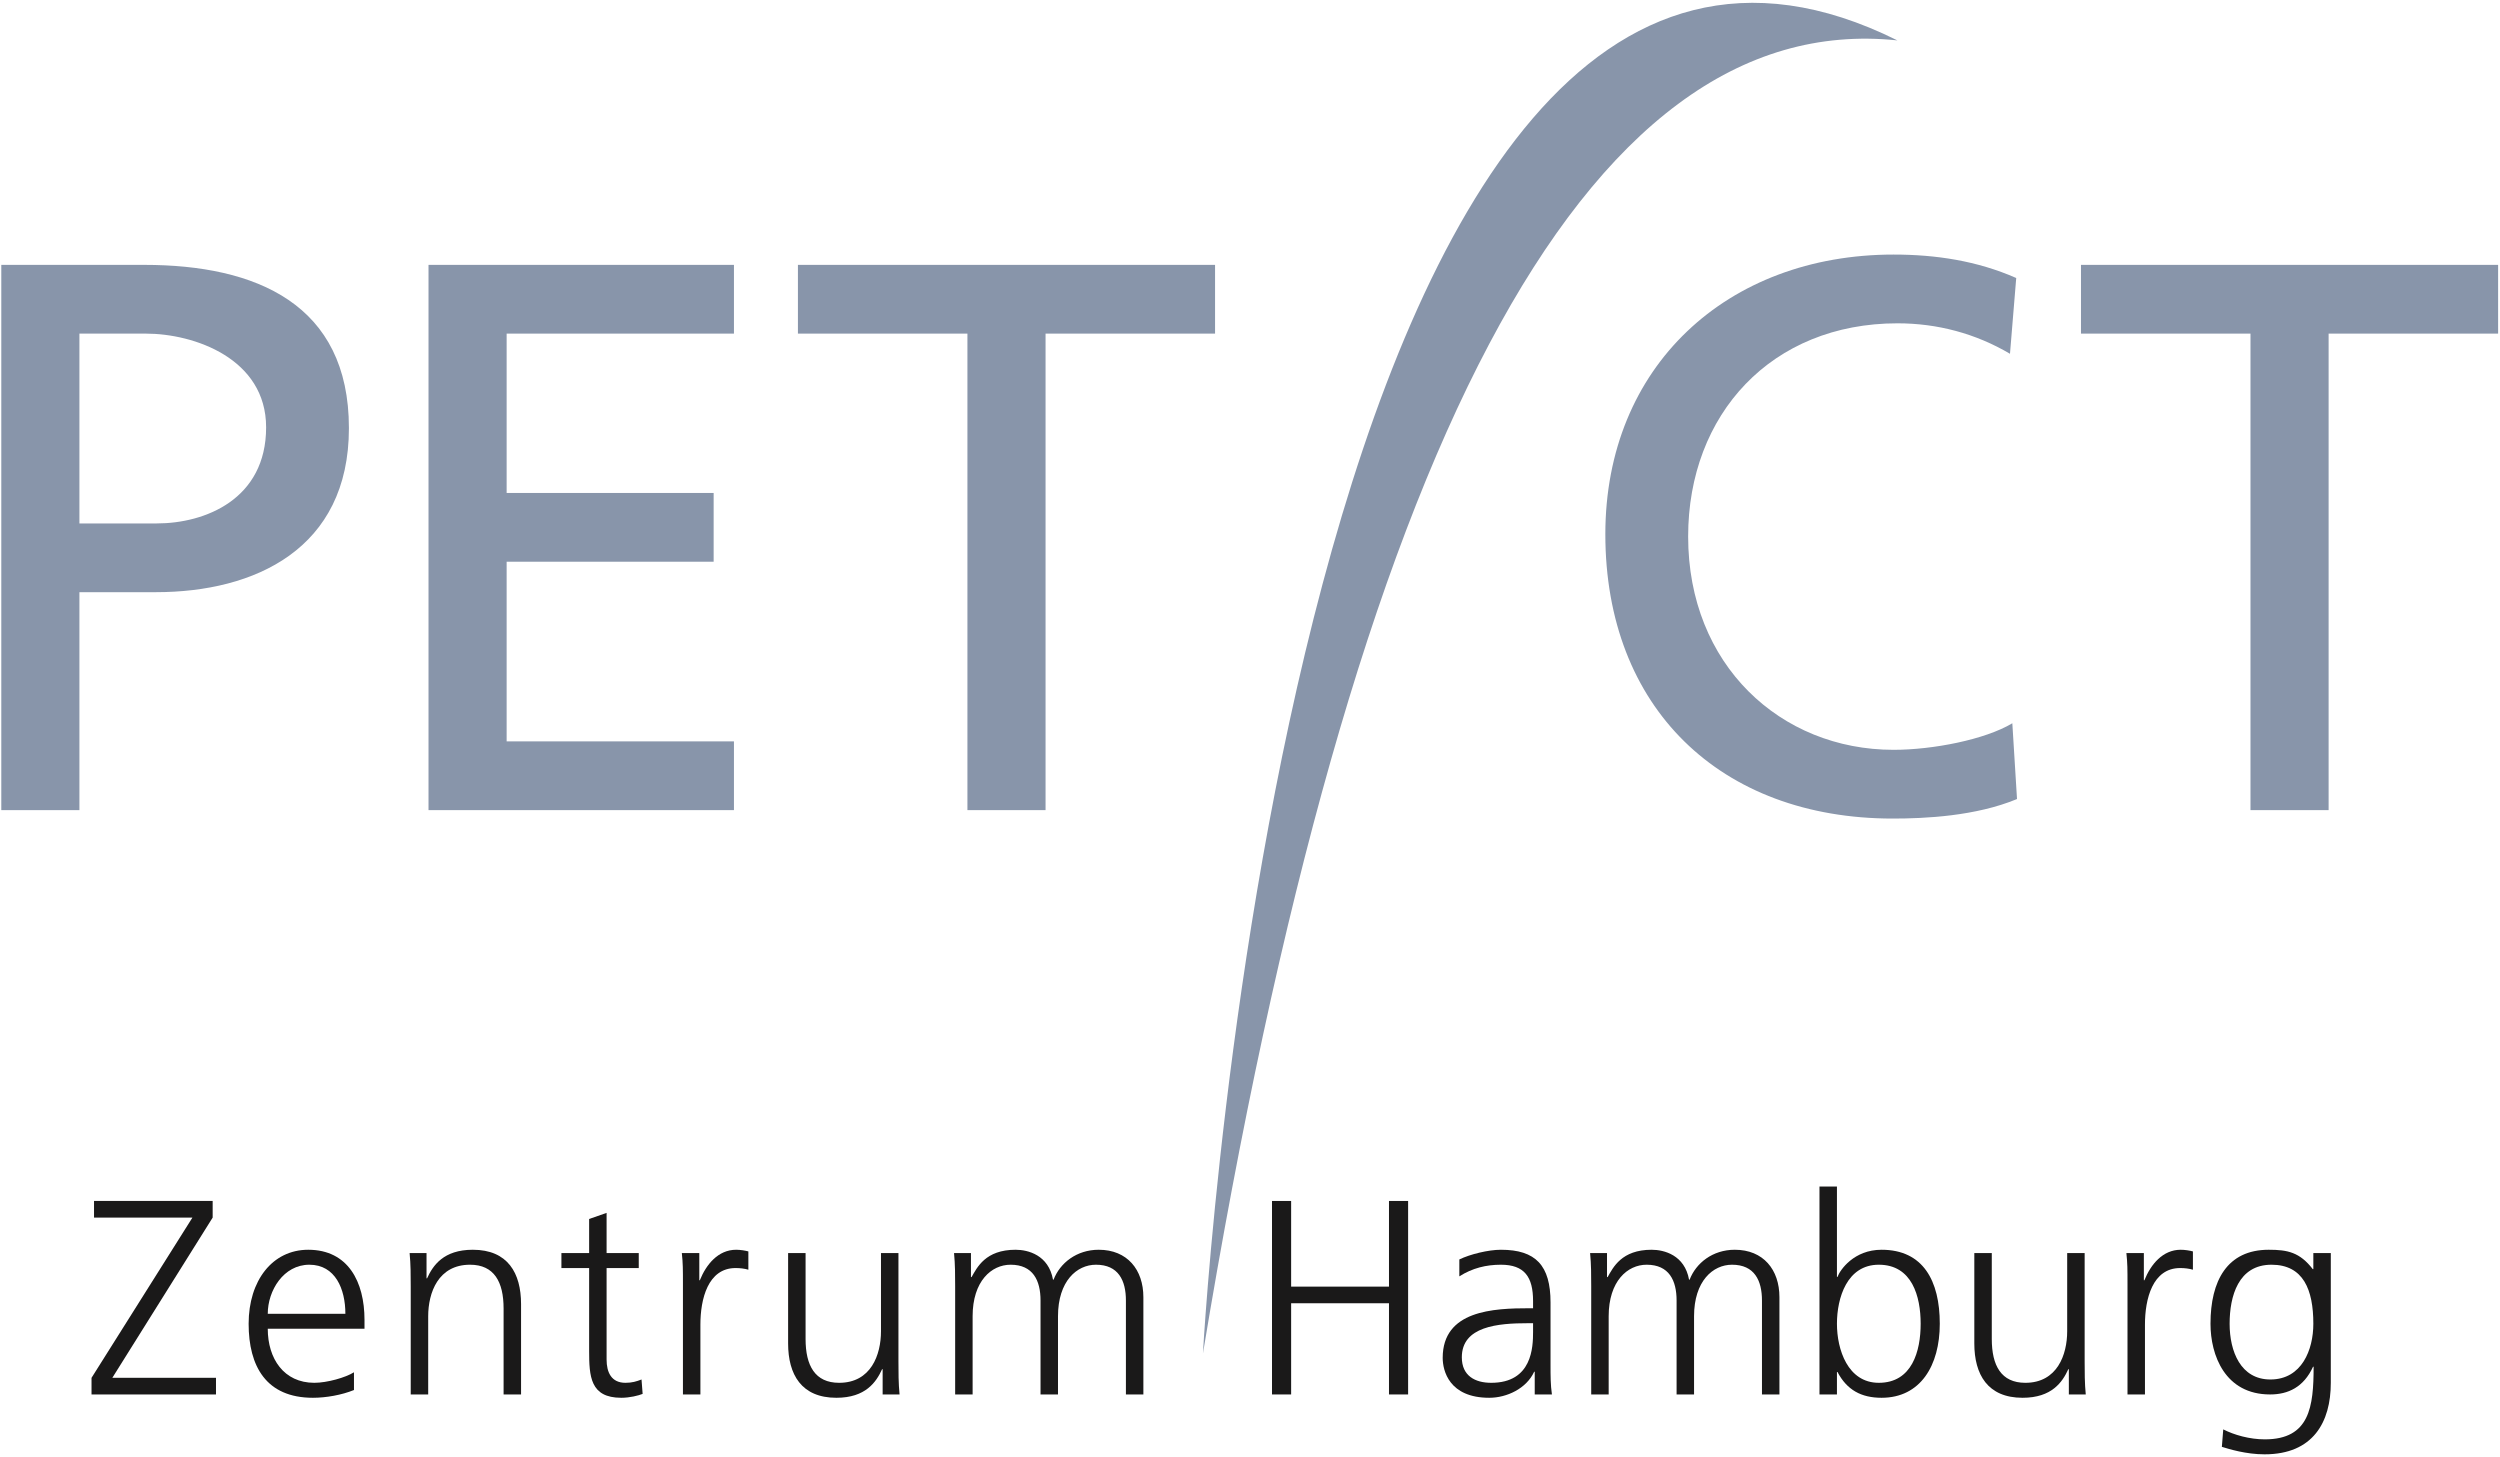 <?xml version="1.0" encoding="UTF-8"?>
<!DOCTYPE svg PUBLIC "-//W3C//DTD SVG 1.1//EN" "http://www.w3.org/Graphics/SVG/1.1/DTD/svg11.dtd">
<svg version="1.1" xmlns="http://www.w3.org/2000/svg" xmlns:xlink="http://www.w3.org/1999/xlink" x="0" y="0" width="688" height="401" viewBox="0, 0, 688, 401">
  <g id="Layer_1">
    <path d="M21.856,91.81 L40.13,91.81 C53.458,91.81 73.235,98.689 73.235,117.606 C73.235,137.386 56.466,144.049 43.138,144.049 L21.856,144.049 L21.856,91.81 z M0.357,222.946 L21.856,222.946 L21.856,162.966 L42.925,162.966 C70.01,162.966 96.022,151.144 96.022,117.823 C96.022,83.642 70.44,72.893 39.701,72.893 L0.357,72.893 L0.357,222.946" fill="#8895AA"/>
    <path d="M117.928,222.946 L201.984,222.946 L201.984,204.029 L139.426,204.029 L139.426,154.585 L196.394,154.585 L196.394,135.664 L139.426,135.664 L139.426,91.81 L201.984,91.81 L201.984,72.893 L117.928,72.893 L117.928,222.946" fill="#8895AA"/>
    <path d="M266.237,222.946 L287.736,222.946 L287.736,91.81 L334.384,91.81 L334.384,72.893 L219.589,72.893 L219.589,91.81 L266.237,91.81 L266.237,222.946" fill="#8895AA"/>
    <path d="M554.865,76.508 C544.119,71.779 532.724,70.056 521.115,70.056 C475.326,70.056 441.789,100.799 441.789,147.018 C441.789,194.743 473.391,225.27 520.902,225.27 C529.716,225.27 543.687,224.627 555.082,219.897 L553.793,199.044 C546.268,203.557 531.864,206.352 521.115,206.352 C489.943,206.352 464.577,182.921 464.577,147.665 C464.577,113.913 487.581,88.977 522.191,88.977 C533.154,88.977 543.687,91.771 553.147,97.361 L554.865,76.508" fill="#8895AA"/>
    <path d="M619.335,222.946 L640.834,222.946 L640.834,91.81 L687.482,91.81 L687.482,72.893 L572.687,72.893 L572.687,91.81 L619.335,91.81 L619.335,222.946" fill="#8895AA"/>
    <path d="M331.048,372.476 C331.048,372.476 355.177,-71.935 522.162,11.117 C436.067,2.095 372.36,122.552 331.048,372.476" fill="#8895AA"/>
    <path d="M25.188,383.754 L59.441,383.754 L59.441,379.177 L30.909,379.177 L58.525,335.083 L58.525,330.506 L25.875,330.506 L25.875,335.083 L52.956,335.083 L25.188,379.177 L25.188,383.754" fill="#1A1919"/>
    <path d="M97.413,377.651 C95.125,379.1 90.013,380.549 86.504,380.549 C78.112,380.549 73.688,373.912 73.688,365.674 L100.312,365.674 L100.312,363.233 C100.312,352.781 95.81,343.932 84.825,343.932 C74.985,343.932 68.424,352.4 68.424,364.3 C68.424,375.972 73.23,384.669 86.122,384.669 C89.708,384.669 94.056,383.906 97.413,382.532 L97.413,377.651 z M73.688,361.554 C73.688,355.146 78.037,348.051 85.13,348.051 C92.302,348.051 95.048,354.764 95.048,361.554 L73.688,361.554" fill="#1A1919"/>
    <path d="M113.032,383.754 L117.839,383.754 L117.839,362.241 C117.839,355.756 120.585,348.051 129.358,348.051 C135.995,348.051 138.589,352.781 138.589,360.105 L138.589,383.754 L143.395,383.754 L143.395,358.884 C143.395,350.34 139.733,343.932 130.12,343.932 C122.035,343.932 119.135,348.28 117.534,351.789 L117.381,351.789 L117.381,344.848 L112.727,344.848 C113.032,347.975 113.032,351.027 113.032,354.002 L113.032,383.754" fill="#1A1919"/>
    <path d="M175.785,344.848 L166.935,344.848 L166.935,333.786 L162.129,335.465 L162.129,344.848 L154.501,344.848 L154.501,348.967 L162.129,348.967 L162.129,371.7 C162.129,378.795 162.434,384.669 170.978,384.669 C173.344,384.669 175.709,384.058 176.853,383.601 L176.548,379.634 C175.174,380.168 173.954,380.549 172.124,380.549 C168.232,380.549 166.935,377.651 166.935,374.141 L166.935,348.967 L175.785,348.967 L175.785,344.848" fill="#1A1919"/>
    <path d="M187.945,383.754 L192.751,383.754 L192.751,364.529 C192.751,357.511 194.812,348.967 202.44,348.967 C203.661,348.967 204.958,349.12 205.95,349.425 L205.95,344.389 C205.11,344.161 203.737,343.932 202.592,343.932 C197.633,343.932 194.353,347.975 192.599,352.323 L192.447,352.323 L192.447,344.848 L187.64,344.848 C187.945,347.67 187.945,349.272 187.945,353.545 L187.945,383.754" fill="#1A1919"/>
    <path d="M247.252,344.848 L242.446,344.848 L242.446,366.361 C242.446,372.844 239.7,380.549 230.926,380.549 C224.289,380.549 221.695,375.819 221.695,368.496 L221.695,344.848 L216.889,344.848 L216.889,369.716 C216.889,378.26 220.551,384.669 230.164,384.669 C238.249,384.669 241.149,380.321 242.75,376.811 L242.903,376.811 L242.903,383.754 L247.557,383.754 C247.252,380.626 247.252,377.575 247.252,374.6 L247.252,344.848" fill="#1A1919"/>
    <path d="M314.657,383.754 L314.657,356.977 C314.657,349.425 310.232,343.932 302.375,343.932 C296.272,343.932 291.695,347.594 289.941,352.171 L289.788,352.171 C288.567,345.381 282.922,343.932 279.489,343.932 C271.174,343.932 268.886,348.815 267.36,351.484 L267.207,351.408 L267.207,344.848 L262.553,344.848 C262.858,347.975 262.858,351.027 262.858,354.002 L262.858,383.754 L267.664,383.754 L267.664,362.241 C267.664,352.553 272.853,348.051 278.116,348.051 C284.295,348.051 286.354,352.4 286.354,357.892 L286.354,383.754 L291.161,383.754 L291.161,362.241 C291.161,352.553 296.349,348.051 301.613,348.051 C307.791,348.051 309.852,352.4 309.852,357.892 L309.852,383.754 L314.657,383.754" fill="#1A1919"/>
    <path d="M350.056,383.754 L355.32,383.754 L355.32,358.656 L382.249,358.656 L382.249,383.754 L387.513,383.754 L387.513,330.506 L382.249,330.506 L382.249,354.078 L355.32,354.078 L355.32,330.506 L350.056,330.506 L350.056,383.754" fill="#1A1919"/>
    <path d="M422.357,383.754 L427.088,383.754 C426.706,381.083 426.706,378.719 426.706,375.591 L426.706,358.426 C426.706,348.28 422.663,343.932 413.051,343.932 C409.618,343.932 404.584,345.153 401.608,346.602 L401.608,351.256 C405.194,348.967 409.008,348.051 413.051,348.051 C419.535,348.051 421.9,351.408 421.9,358.045 L421.9,360.028 L420.985,360.028 C410.915,360.028 397.03,360.639 397.03,373.684 C397.03,377.193 398.786,384.669 409.846,384.669 C414.653,384.669 420.069,382.152 422.205,377.498 L422.357,377.498 L422.357,383.754 z M421.9,366.513 C421.9,370.708 421.672,380.549 410.38,380.549 C405.956,380.549 402.294,378.643 402.294,373.531 C402.294,364.987 412.212,364.147 420.527,364.147 L421.9,364.147 L421.9,366.513" fill="#1A1919"/>
    <path d="M489.699,383.754 L489.699,356.977 C489.699,349.425 485.275,343.932 477.417,343.932 C471.315,343.932 466.737,347.594 464.983,352.171 L464.831,352.171 C463.609,345.381 457.964,343.932 454.531,343.932 C446.217,343.932 443.928,348.815 442.402,351.484 L442.249,351.408 L442.249,344.848 L437.596,344.848 C437.901,347.975 437.901,351.027 437.901,354.002 L437.901,383.754 L442.707,383.754 L442.707,362.241 C442.707,352.553 447.895,348.051 453.159,348.051 C459.338,348.051 461.397,352.4 461.397,357.892 L461.397,383.754 L466.203,383.754 L466.203,362.241 C466.203,352.553 471.391,348.051 476.655,348.051 C482.834,348.051 484.894,352.4 484.894,357.892 L484.894,383.754 L489.699,383.754" fill="#1A1919"/>
    <path d="M500.72,383.754 L505.527,383.754 L505.527,377.575 L505.679,377.575 C508.273,382.532 512.24,384.669 517.808,384.669 C528.489,384.669 533.829,375.819 533.829,364.3 C533.829,352.476 529.252,343.932 517.808,343.932 C510.18,343.932 506.366,349.5 505.679,351.408 L505.527,351.408 L505.527,326.539 L500.72,326.539 L500.72,383.754 z M528.566,364.3 C528.566,371.853 526.2,380.549 517.046,380.549 C508.502,380.549 505.527,371.395 505.527,364.3 C505.527,357.205 508.273,348.051 517.046,348.051 C526.2,348.051 528.566,356.748 528.566,364.3" fill="#1A1919"/>
    <path d="M573.695,344.848 L568.889,344.848 L568.889,366.361 C568.889,372.844 566.143,380.549 557.37,380.549 C550.732,380.549 548.139,375.819 548.139,368.496 L548.139,344.848 L543.332,344.848 L543.332,369.716 C543.332,378.26 546.995,384.669 556.607,384.669 C564.693,384.669 567.592,380.321 569.194,376.811 L569.346,376.811 L569.346,383.754 L574,383.754 C573.695,380.626 573.695,377.575 573.695,374.6 L573.695,344.848" fill="#1A1919"/>
    <path d="M585.487,383.754 L590.293,383.754 L590.293,364.529 C590.293,357.511 592.354,348.967 599.982,348.967 C601.203,348.967 602.499,349.12 603.491,349.425 L603.491,344.389 C602.652,344.161 601.279,343.932 600.134,343.932 C595.175,343.932 591.895,347.975 590.141,352.323 L589.988,352.323 L589.988,344.848 L585.182,344.848 C585.487,347.67 585.487,349.272 585.487,353.545 L585.487,383.754" fill="#1A1919"/>
    <path d="M613.592,364.3 C613.592,356.748 615.957,348.051 625.111,348.051 C633.884,348.051 636.63,354.917 636.63,364.3 C636.63,371.395 633.503,379.634 624.806,379.634 C616.644,379.634 613.592,371.93 613.592,364.3 z M641.437,344.848 L636.63,344.848 L636.63,349.272 L636.478,349.272 C632.892,344.619 629.536,343.932 624.348,343.932 C612.905,343.932 608.328,352.476 608.328,364.3 C608.328,372.921 612.295,383.754 624.73,383.754 C629.688,383.754 633.96,381.77 636.555,376.124 L636.707,376.124 C636.707,387.11 635.638,396.112 623.28,396.112 C619.085,396.112 614.813,394.891 611.837,393.366 L611.456,398.172 C613.439,398.783 618.093,400.231 623.204,400.231 C636.555,400.231 641.437,391.383 641.437,380.549 L641.437,344.848" fill="#1A1919"/>
  </g>
</svg>
